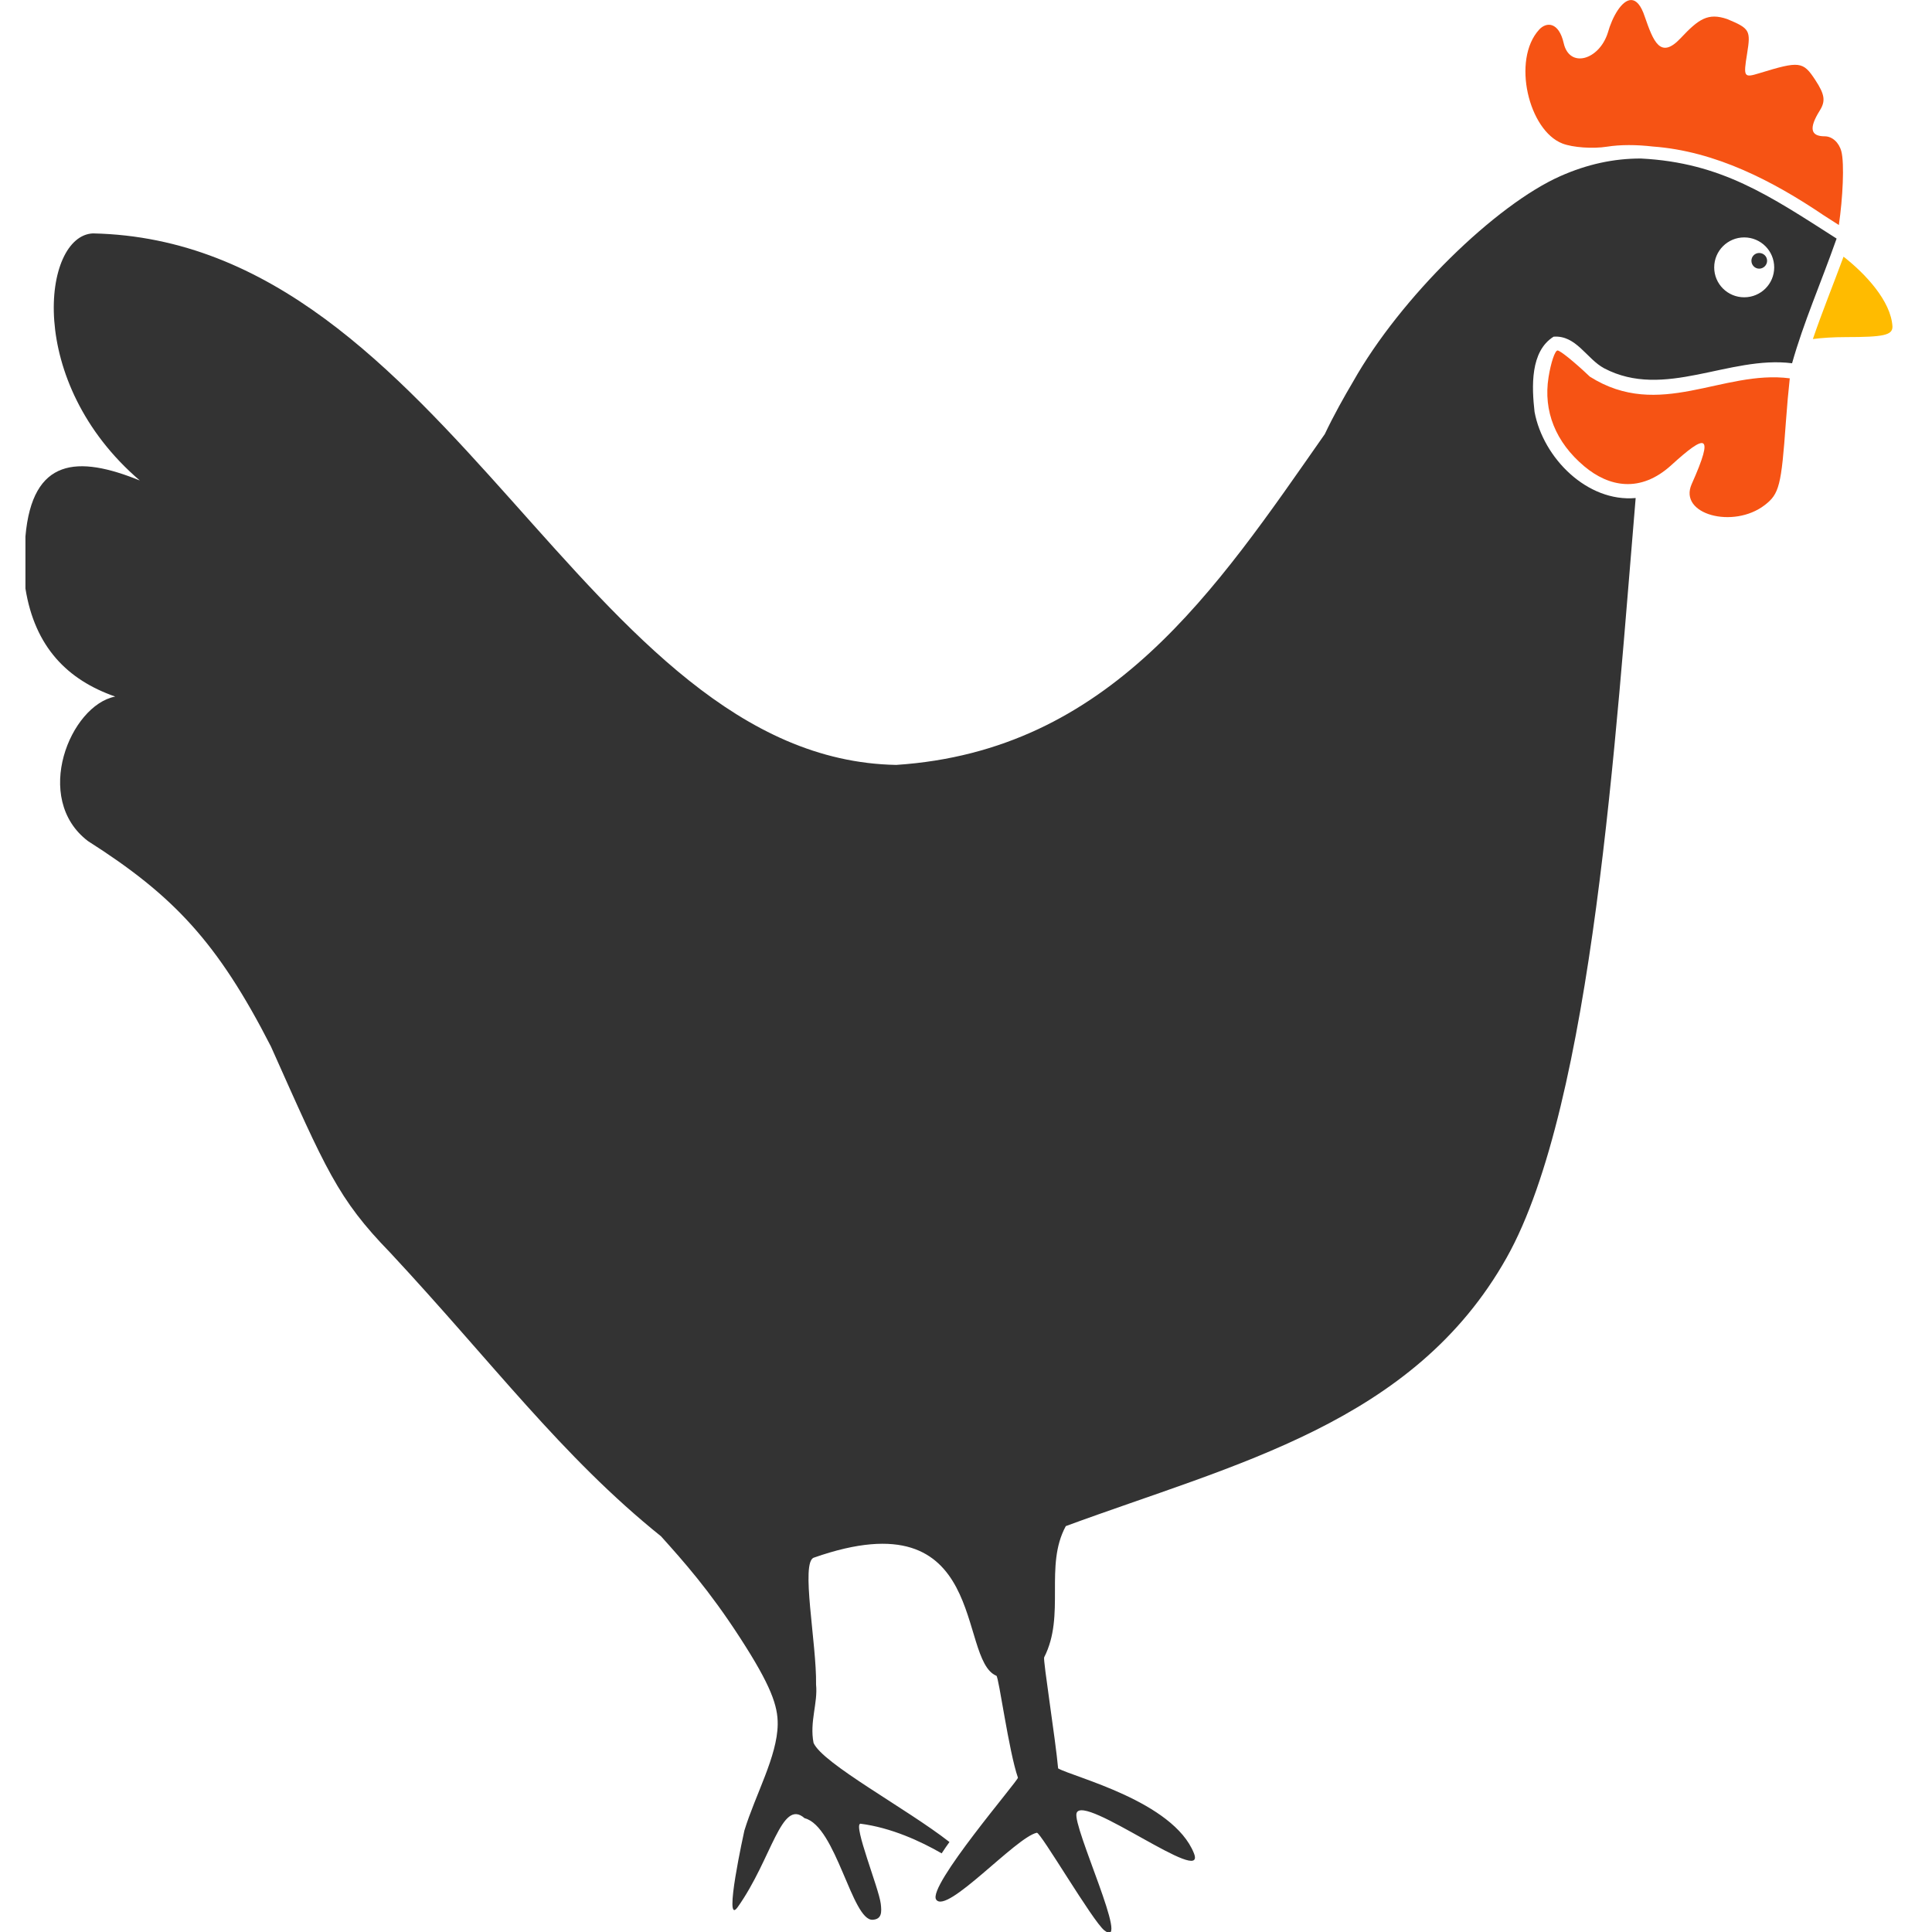 <?xml version="1.0" ?><svg enable-background="new 0 0 515.91 728.5" height="512" id="Layer_1" version="1.1" viewBox="0 0 512 512" width="512" xml:space="preserve" xmlns="http://www.w3.org/2000/svg" xmlns:cc="http://creativecommons.org/ns#" xmlns:dc="http://purl.org/dc/elements/1.1/" xmlns:inkscape="http://www.inkscape.org/namespaces/inkscape" xmlns:rdf="http://www.w3.org/1999/02/22-rdf-syntax-ns#" xmlns:sodipodi="http://sodipodi.sourceforge.net/DTD/sodipodi-0.dtd" xmlns:svg="http://www.w3.org/2000/svg"><defs id="defs7"/><g id="g10306" transform="matrix(0.971,0,0,0.971,5012.481,-18.058)"><path d="m -4714.273,61.861 c -7.531,-0.025 -14.781,1.588 -22,4.781 -17.639,7.803 -43.63,33.041 -56.625,56.125 -2.449,4.134 -5.244,9.112 -7.719,14.312 -29.834,42.665 -58.637,86.423 -116.969,90.281 -85.261,-1.563 -121.974,-143.005 -219.219,-145.063 -13.809,0.571 -18.64,40.554 12.781,67.438 -16.945,-6.893 -29.35,-6.207 -31.219,15.281 l 0,14.188 c 2.559,16.018 11.521,24.987 24.5,29.5 -12.29,2.381 -22.678,27.832 -7.437,39.438 23.363,14.87 35.386,27.615 49.937,56.062 15.054,33.693 18.198,41.502 32.563,56.281 27.914,29.966 46.799,55.621 73.906,77.406 6.083,6.763 13.099,14.618 21.575,27.706 8.475,13.088 10.336,18.603 10.269,23.638 -0.117,8.725 -6.063,19.09 -9.094,28.969 0,0 -5.926,26.669 -1.812,20.875 9.329,-13.141 11.91,-29.846 18.25,-24.25 8.615,2.155 12.938,28.098 18.594,27.719 2.476,-0.166 2.471,-2.061 2.188,-4.375 -0.525,-4.285 -7.567,-21.475 -5.563,-21.844 8.419,1.071 16.446,4.79 22.188,8.094 0.68,-1.041 1.391,-2.083 2.125,-3.094 -11.597,-9.078 -34.634,-21.403 -37.094,-27.062 -1.119,-5.772 1.21,-10.851 0.688,-15.906 0.2,-11.129 -4.329,-33.577 -0.562,-34.656 47.982,-16.841 39.027,27.827 49.781,32.25 0.653,0.269 3.371,20.623 5.875,27.812 0.221,0.643 -24.806,29.662 -22.312,33.281 2.866,4.158 21.727,-16.996 27.469,-18.25 1.007,-0.221 15.244,24.156 18.438,26.656 7.321,5.732 -8.742,-28.323 -7.594,-32 1.727,-5.547 35.762,20.308 32.031,10.938 -5.654,-14.201 -32.963,-20.799 -37.062,-23.156 -0.717,-7.976 -4.157,-29.639 -3.812,-30.312 5.909,-11.578 -0.017,-24.889 5.906,-35.813 46.172,-17.023 94.937,-28.059 120.344,-73.312 23.571,-41.984 29.821,-144.186 35.188,-207.281 -13.187,1.193 -25.233,-10.892 -27.594,-23.5 -0.773,-6.828 -1.222,-16.522 5.188,-20.531 6.181,-0.477 9.035,6.079 13.812,8.625 16.448,8.65 34.097,-3.556 51.281,-1.375 3.207,-11.33 7.667,-21.327 12.156,-34.031 -18.375,-11.741 -31.478,-20.716 -53.344,-21.844 z m 28.125,21.531 c 4.521,0 8.188,3.667 8.188,8.188 0,4.52 -3.667,8.156 -8.188,8.156 -4.521,0 -8.188,-3.636 -8.188,-8.156 0,-4.52 3.667,-8.188 8.188,-8.188 z m 4.094,4.25 c -1.179,0 -2.125,0.946 -2.125,2.125 0,1.179 0.946,2.156 2.125,2.156 1.179,0 2.156,-0.977 2.156,-2.156 0,-1.179 -0.977,-2.125 -2.156,-2.125 z" id="path5-6" style="fill:#333333;fill-opacity:1"/><path d="m -4716.971,18.605 c 1.328,0.024 2.627,1.314 3.687,4.541 2.325,6.668 4.217,11.797 9.764,5.893 4.958,-5.278 7.482,-7.038 12.748,-5.233 6.149,2.569 6.445,3.081 5.417,9.418 -1.041,6.412 -0.896,6.653 3.309,5.363 11.004,-3.376 11.954,-3.268 15.3,1.838 2.596,3.962 2.854,5.734 1.222,8.347 -2.992,4.791 -2.563,7.028 1.362,7.028 2.029,0 3.892,1.684 4.53,4.109 0.869,3.302 0.392,12.788 -0.681,20.101 -1.385,-0.884 -2.765,-1.779 -4.152,-2.66 -13.905,-9.396 -29.602,-17.515 -46.592,-18.76 -4.539,-0.521 -8.836,-0.541 -12.543,0.043 -3.862,0.609 -9.32,0.224 -12.132,-0.854 -9.25,-3.547 -13.889,-22.862 -6.39,-31.086 2.028,-2.224 5.395,-2.106 6.715,3.698 1.578,6.94 9.633,4.616 12.024,-2.8 1.242,-4.468 3.877,-9.031 6.412,-8.985 z" id="path8939-9" style="fill:#f65314;fill-opacity:1"/><path d="m -4659.037,88.649 c 5.843,4.554 12.977,12.081 13.354,19.095 0,2.321 -2.383,2.855 -12.672,2.855 -3.382,0 -6.572,0.203 -9.05,0.53 2.58,-7.557 5.613,-14.975 8.369,-22.479 z" id="path8943-2" style="fill:#ffbb00;fill-opacity:1"/><path d="m -4737.082,114.253 c 0.713,0 4.673,3.209 8.802,7.136 19.02,12.039 36.223,-1.929 54.571,0.465 -0.38,3.466 -0.751,7.553 -1.06,11.883 -1.245,17.441 -1.812,19.663 -5.785,22.717 -8.561,6.581 -23.615,2.526 -19.928,-5.731 6.406,-14.346 3.703,-13.603 -5.579,-5.158 -8.405,7.647 -17.004,5.962 -23.755,0.281 -7.803,-6.566 -11.207,-15.056 -9.731,-24.285 0.643,-4.022 1.752,-7.309 2.465,-7.309 z" id="path8945-4" style="fill:#f65314;fill-opacity:1"/></g></svg>